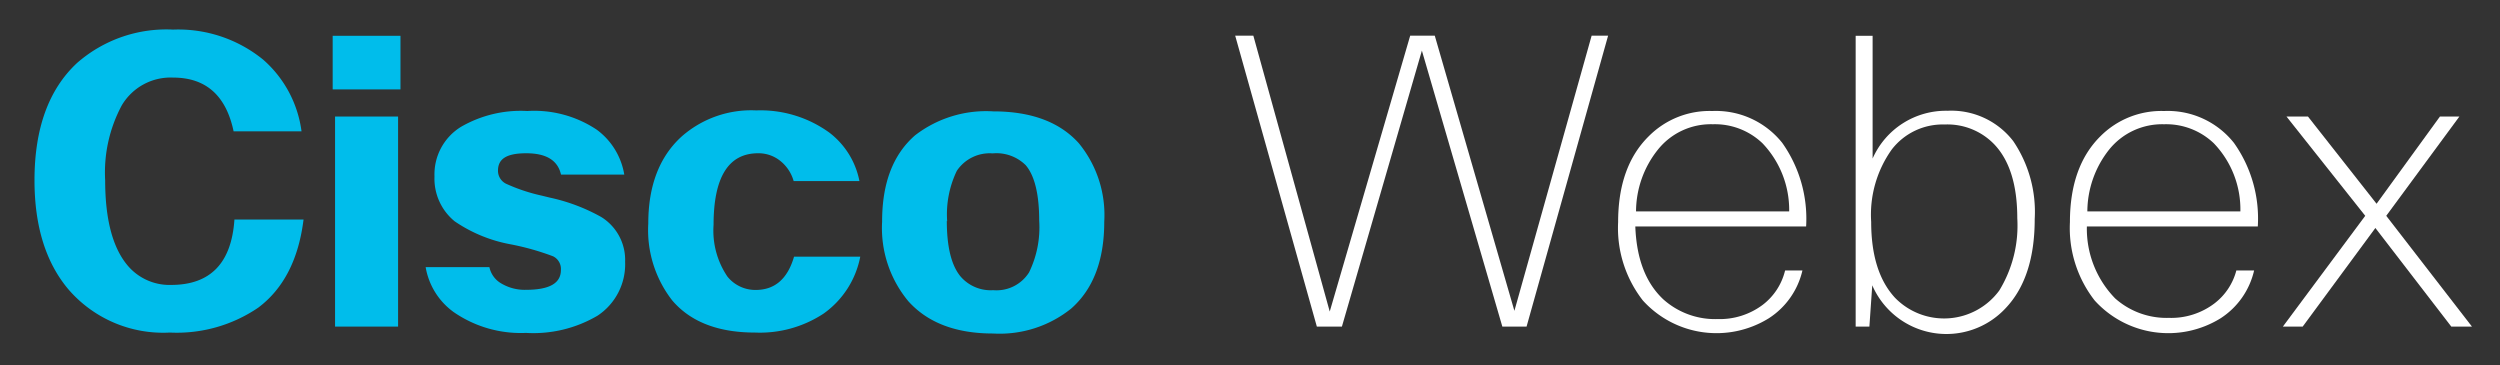 <svg id="Layer_1" data-name="Layer 1" xmlns="http://www.w3.org/2000/svg" width="209.44" height="30.61" viewBox="0 0 209.44 30.61"><rect x="0" y="0" width="209.44" height="30.61" fill="#333333" stroke="none"/><defs><style>.cls-1{fill:#00bdeb;}.cls-2{fill:#fff;}</style></defs><path class="cls-1" d="M14.33,23.87q4.94,0,5.31-5.48h5.79q-.62,5-3.79,7.38a12.12,12.12,0,0,1-7.41,2.09,10.48,10.48,0,0,1-8.5-3.62Q2.89,20.87,2.89,15.1q0-6.49,3.55-9.81A11.35,11.35,0,0,1,14.5,2.48,11.27,11.27,0,0,1,22.05,5a9.64,9.64,0,0,1,3.21,6H19.57q-.95-4.5-5.07-4.5a4.75,4.75,0,0,0-4.3,2.33A11.89,11.89,0,0,0,8.81,15.1q0,4.84,1.83,7.08a4.59,4.59,0,0,0,3.69,1.69"/><path class="cls-1" d="M33.35,27.36H28.07V9.76h5.28Zm.2-19.87H27.87V3h5.68Z"/><path class="cls-1" d="M44.05,24.28c2,0,2.94-.56,2.94-1.66a1.18,1.18,0,0,0-.66-1.15,21.69,21.69,0,0,0-3.54-1,12.16,12.16,0,0,1-4.7-1.93,4.61,4.61,0,0,1-1.69-3.76,4.67,4.67,0,0,1,2.23-4.16,10,10,0,0,1,5.55-1.32A9.43,9.43,0,0,1,50,10.87a5.85,5.85,0,0,1,2.3,3.76H47c-.27-1.2-1.24-1.79-2.91-1.79s-2.37.48-2.37,1.45a1.21,1.21,0,0,0,.67,1.1,14.81,14.81,0,0,0,3,1l.65.16a15.47,15.47,0,0,1,4.33,1.63,4.23,4.23,0,0,1,2,3.76,5.16,5.16,0,0,1-2.3,4.5,10.59,10.59,0,0,1-6,1.45A9.89,9.89,0,0,1,38,26.14a5.84,5.84,0,0,1-2.34-3.76H41a2.07,2.07,0,0,0,1,1.37,3.86,3.86,0,0,0,2.07.53"/><path class="cls-1" d="M66.52,21.5h5.55A7.61,7.61,0,0,1,69,26.27a9.7,9.7,0,0,1-5.75,1.59c-3.09,0-5.41-.9-6.94-2.7a9.59,9.59,0,0,1-2-6.43q0-4.74,2.78-7.28a8.81,8.81,0,0,1,6.26-2.2,9.83,9.83,0,0,1,6.13,1.86A6.71,6.71,0,0,1,72,15.17H66.49a3.31,3.31,0,0,0-1.12-1.69,2.9,2.9,0,0,0-1.86-.64c-2.48,0-3.73,2-3.73,6a6.86,6.86,0,0,0,1.16,4.33,3,3,0,0,0,2.37,1.12c1.6,0,2.67-.93,3.21-2.78"/><path class="cls-1" d="M79.32,18.49c0,2.19.38,3.74,1.15,4.67a3.33,3.33,0,0,0,2.74,1.15,3.22,3.22,0,0,0,3-1.49,8.59,8.59,0,0,0,.85-4.33c0-2.21-.38-3.76-1.12-4.64a3.48,3.48,0,0,0-2.78-1,3.31,3.31,0,0,0-3,1.46,8.39,8.39,0,0,0-.81,4.23m-5.45,0q0-4.81,2.77-7.21a9.74,9.74,0,0,1,6.53-2q4.78,0,7.18,2.67a9.48,9.48,0,0,1,2.13,6.57c0,3.23-.92,5.65-2.77,7.28a9.56,9.56,0,0,1-6.54,2.09q-4.67,0-7.1-2.7a9.58,9.58,0,0,1-2.2-6.67"/><polygon class="cls-2" points="133.34 2.99 134.72 2.99 127.89 27.36 125.86 27.36 119.12 4.24 112.42 27.36 110.32 27.36 103.48 2.99 105 2.99 111.4 26.1 118.14 2.99 120.2 2.99 126.87 26.04 133.34 2.99"/><path class="cls-2" d="M137.06,17.71h12.83A8.08,8.08,0,0,0,147.65,12a5.76,5.76,0,0,0-4.16-1.59,5.67,5.67,0,0,0-4.6,2.13,8.34,8.34,0,0,0-1.83,5.18m12.49,4.94H151a6.5,6.5,0,0,1-2.81,4,8.32,8.32,0,0,1-10.56-1.49,9.86,9.86,0,0,1-2.07-6.56q0-4.68,2.58-7.21a7.18,7.18,0,0,1,5.31-2.1,7.11,7.11,0,0,1,5.86,2.67,11,11,0,0,1,2,7H137c.1,2.71.88,4.75,2.37,6.13a6.49,6.49,0,0,0,4.51,1.63,6,6,0,0,0,3.79-1.19,5.12,5.12,0,0,0,1.86-2.81"/><path class="cls-2" d="M162.92,10.43a5.38,5.38,0,0,0-4.44,2.1,9.41,9.41,0,0,0-1.72,6.06q0,4.2,2,6.36a5.74,5.74,0,0,0,8.73-.61A10.42,10.42,0,0,0,169,18.28q0-4.16-1.93-6.19a5.45,5.45,0,0,0-4.16-1.66m-6.3,16.93h-1.15V3h1.42V13.28a6.71,6.71,0,0,1,6.27-4,6.55,6.55,0,0,1,5.51,2.54,10.56,10.56,0,0,1,1.8,6.53q0,4.88-2.41,7.44a6.77,6.77,0,0,1-11.2-1.89Z"/><path class="cls-2" d="M174.87,17.71h12.82A8,8,0,0,0,185.46,12a5.78,5.78,0,0,0-4.16-1.59,5.7,5.7,0,0,0-4.61,2.13,8.39,8.39,0,0,0-1.82,5.18m12.49,4.94h1.48a6.49,6.49,0,0,1-2.8,4,8.32,8.32,0,0,1-10.56-1.49,9.86,9.86,0,0,1-2.07-6.56q0-4.68,2.57-7.21a7.2,7.2,0,0,1,5.32-2.1,7.08,7.08,0,0,1,5.85,2.67,10.93,10.93,0,0,1,2,7H174.83A8.35,8.35,0,0,0,177.2,25a6.48,6.48,0,0,0,4.5,1.63,6,6,0,0,0,3.79-1.19,5.09,5.09,0,0,0,1.87-2.81"/><polygon class="cls-2" points="206.04 9.76 199.91 18.08 207.09 27.36 205.36 27.36 199 19.1 192.91 27.36 191.25 27.36 198.15 18.08 191.55 9.76 193.35 9.76 199.1 17.07 204.41 9.76 206.04 9.76"/></svg>